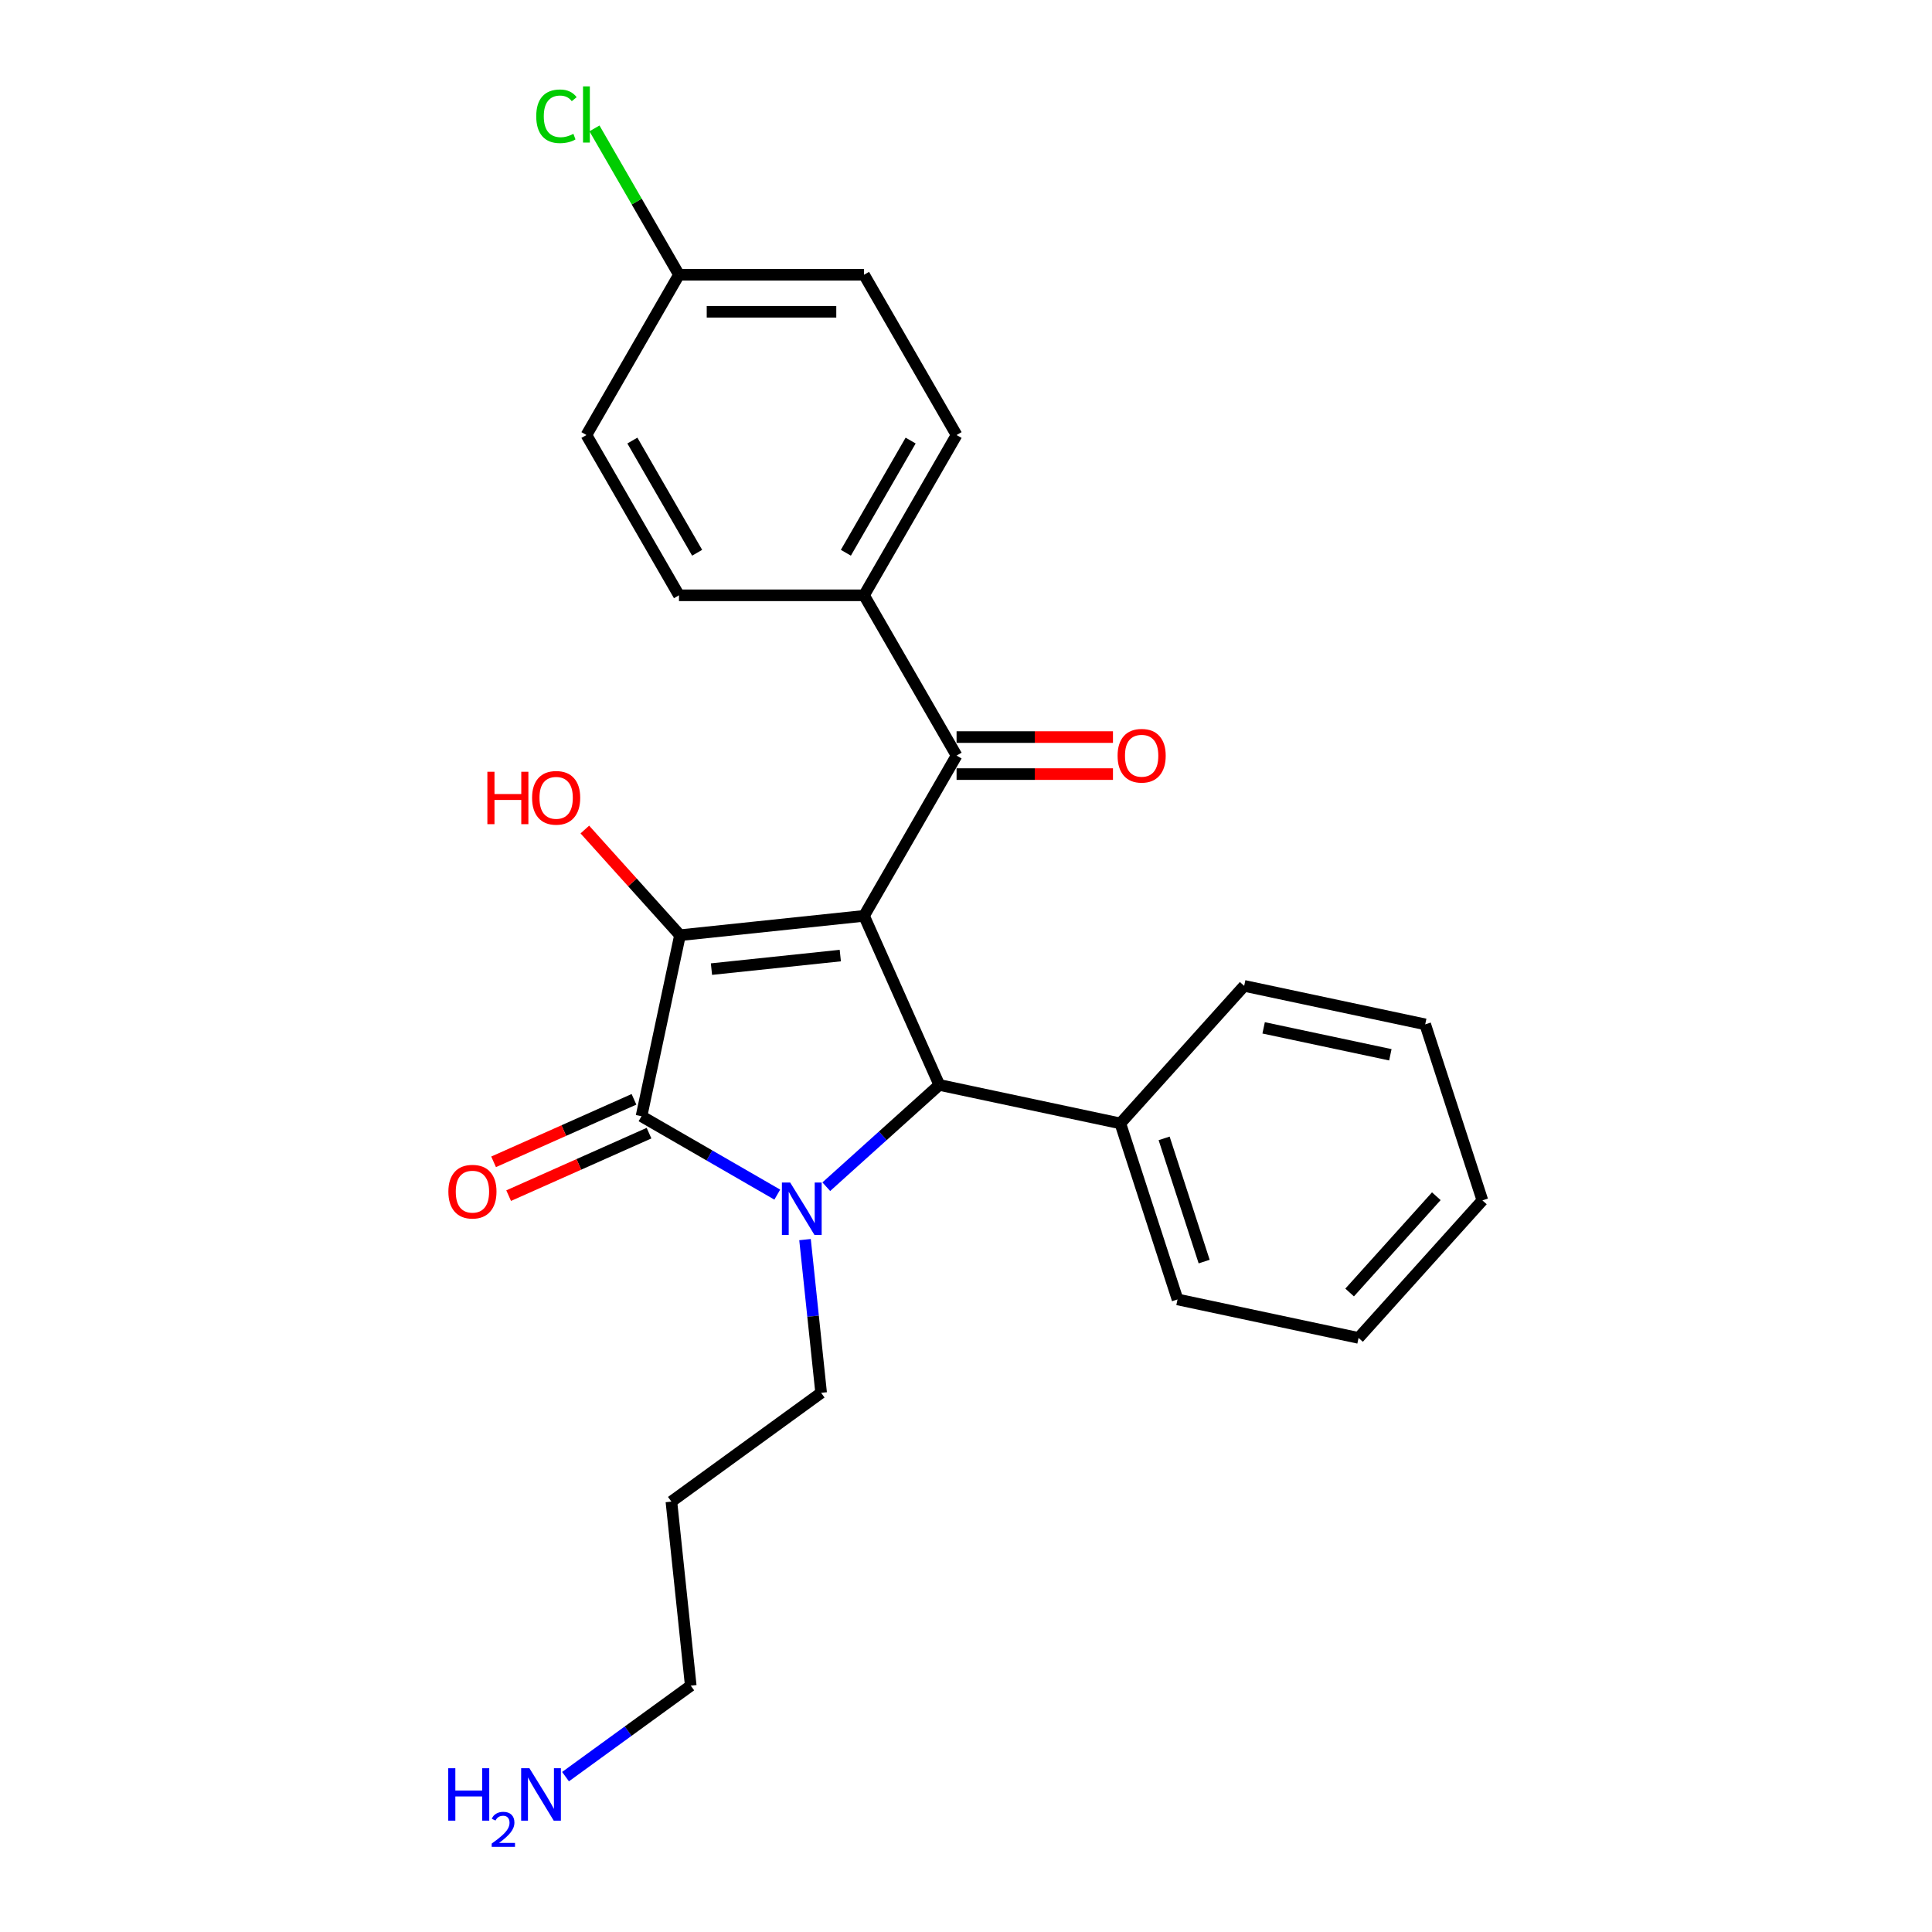 <?xml version='1.0' encoding='iso-8859-1'?>
<svg version='1.1' baseProfile='full'
              xmlns='http://www.w3.org/2000/svg'
                      xmlns:rdkit='http://www.rdkit.org/xml'
                      xmlns:xlink='http://www.w3.org/1999/xlink'
                  xml:space='preserve'
width='1000px' height='1000px' viewBox='0 0 1000 1000'>
<!-- END OF HEADER -->
<rect style='opacity:1.0;fill:#FFFFFF;stroke:none' width='1000' height='1000' x='0' y='0'> </rect>
<path class='bond-1' d='M 447.226,474.047 L 351.958,484.06' style='fill:none;fill-rule:evenodd;stroke:#000000;stroke-width:6px;stroke-linecap:butt;stroke-linejoin:miter;stroke-opacity:1' />
<path class='bond-1' d='M 434.939,494.603 L 368.251,501.612' style='fill:none;fill-rule:evenodd;stroke:#000000;stroke-width:6px;stroke-linecap:butt;stroke-linejoin:miter;stroke-opacity:1' />
<path class='bond-3' d='M 447.226,474.047 L 486.188,561.558' style='fill:none;fill-rule:evenodd;stroke:#000000;stroke-width:6px;stroke-linecap:butt;stroke-linejoin:miter;stroke-opacity:1' />
<path class='bond-4' d='M 447.226,474.047 L 495.122,391.088' style='fill:none;fill-rule:evenodd;stroke:#000000;stroke-width:6px;stroke-linecap:butt;stroke-linejoin:miter;stroke-opacity:1' />
<path class='bond-0' d='M 427.684,614.236 L 456.936,587.897' style='fill:none;fill-rule:evenodd;stroke:#0000FF;stroke-width:6px;stroke-linecap:butt;stroke-linejoin:miter;stroke-opacity:1' />
<path class='bond-0' d='M 456.936,587.897 L 486.188,561.558' style='fill:none;fill-rule:evenodd;stroke:#000000;stroke-width:6px;stroke-linecap:butt;stroke-linejoin:miter;stroke-opacity:1' />
<path class='bond-10' d='M 416.678,641.615 L 420.846,681.269' style='fill:none;fill-rule:evenodd;stroke:#0000FF;stroke-width:6px;stroke-linecap:butt;stroke-linejoin:miter;stroke-opacity:1' />
<path class='bond-10' d='M 420.846,681.269 L 425.014,720.923' style='fill:none;fill-rule:evenodd;stroke:#000000;stroke-width:6px;stroke-linecap:butt;stroke-linejoin:miter;stroke-opacity:1' />
<path class='bond-25' d='M 402.318,618.333 L 367.18,598.046' style='fill:none;fill-rule:evenodd;stroke:#0000FF;stroke-width:6px;stroke-linecap:butt;stroke-linejoin:miter;stroke-opacity:1' />
<path class='bond-25' d='M 367.18,598.046 L 332.042,577.759' style='fill:none;fill-rule:evenodd;stroke:#000000;stroke-width:6px;stroke-linecap:butt;stroke-linejoin:miter;stroke-opacity:1' />
<path class='bond-2' d='M 351.958,484.06 L 332.042,577.759' style='fill:none;fill-rule:evenodd;stroke:#000000;stroke-width:6px;stroke-linecap:butt;stroke-linejoin:miter;stroke-opacity:1' />
<path class='bond-9' d='M 351.958,484.06 L 327.333,456.711' style='fill:none;fill-rule:evenodd;stroke:#000000;stroke-width:6px;stroke-linecap:butt;stroke-linejoin:miter;stroke-opacity:1' />
<path class='bond-9' d='M 327.333,456.711 L 302.709,429.363' style='fill:none;fill-rule:evenodd;stroke:#FF0000;stroke-width:6px;stroke-linecap:butt;stroke-linejoin:miter;stroke-opacity:1' />
<path class='bond-5' d='M 328.146,569.008 L 291.814,585.184' style='fill:none;fill-rule:evenodd;stroke:#000000;stroke-width:6px;stroke-linecap:butt;stroke-linejoin:miter;stroke-opacity:1' />
<path class='bond-5' d='M 291.814,585.184 L 255.483,601.36' style='fill:none;fill-rule:evenodd;stroke:#FF0000;stroke-width:6px;stroke-linecap:butt;stroke-linejoin:miter;stroke-opacity:1' />
<path class='bond-5' d='M 335.938,586.511 L 299.607,602.686' style='fill:none;fill-rule:evenodd;stroke:#000000;stroke-width:6px;stroke-linecap:butt;stroke-linejoin:miter;stroke-opacity:1' />
<path class='bond-5' d='M 299.607,602.686 L 263.275,618.862' style='fill:none;fill-rule:evenodd;stroke:#FF0000;stroke-width:6px;stroke-linecap:butt;stroke-linejoin:miter;stroke-opacity:1' />
<path class='bond-7' d='M 486.188,561.558 L 579.888,581.474' style='fill:none;fill-rule:evenodd;stroke:#000000;stroke-width:6px;stroke-linecap:butt;stroke-linejoin:miter;stroke-opacity:1' />
<path class='bond-6' d='M 495.122,391.088 L 447.226,308.13' style='fill:none;fill-rule:evenodd;stroke:#000000;stroke-width:6px;stroke-linecap:butt;stroke-linejoin:miter;stroke-opacity:1' />
<path class='bond-8' d='M 495.122,400.668 L 535.595,400.668' style='fill:none;fill-rule:evenodd;stroke:#000000;stroke-width:6px;stroke-linecap:butt;stroke-linejoin:miter;stroke-opacity:1' />
<path class='bond-8' d='M 535.595,400.668 L 576.067,400.668' style='fill:none;fill-rule:evenodd;stroke:#FF0000;stroke-width:6px;stroke-linecap:butt;stroke-linejoin:miter;stroke-opacity:1' />
<path class='bond-8' d='M 495.122,381.509 L 535.595,381.509' style='fill:none;fill-rule:evenodd;stroke:#000000;stroke-width:6px;stroke-linecap:butt;stroke-linejoin:miter;stroke-opacity:1' />
<path class='bond-8' d='M 535.595,381.509 L 576.067,381.509' style='fill:none;fill-rule:evenodd;stroke:#FF0000;stroke-width:6px;stroke-linecap:butt;stroke-linejoin:miter;stroke-opacity:1' />
<path class='bond-11' d='M 447.226,308.13 L 495.122,225.171' style='fill:none;fill-rule:evenodd;stroke:#000000;stroke-width:6px;stroke-linecap:butt;stroke-linejoin:miter;stroke-opacity:1' />
<path class='bond-11' d='M 437.819,286.107 L 471.346,228.036' style='fill:none;fill-rule:evenodd;stroke:#000000;stroke-width:6px;stroke-linecap:butt;stroke-linejoin:miter;stroke-opacity:1' />
<path class='bond-12' d='M 447.226,308.13 L 351.434,308.13' style='fill:none;fill-rule:evenodd;stroke:#000000;stroke-width:6px;stroke-linecap:butt;stroke-linejoin:miter;stroke-opacity:1' />
<path class='bond-20' d='M 579.888,581.474 L 609.489,672.578' style='fill:none;fill-rule:evenodd;stroke:#000000;stroke-width:6px;stroke-linecap:butt;stroke-linejoin:miter;stroke-opacity:1' />
<path class='bond-20' d='M 602.549,589.22 L 623.27,652.993' style='fill:none;fill-rule:evenodd;stroke:#000000;stroke-width:6px;stroke-linecap:butt;stroke-linejoin:miter;stroke-opacity:1' />
<path class='bond-21' d='M 579.888,581.474 L 643.985,510.287' style='fill:none;fill-rule:evenodd;stroke:#000000;stroke-width:6px;stroke-linecap:butt;stroke-linejoin:miter;stroke-opacity:1' />
<path class='bond-18' d='M 425.014,720.923 L 347.516,777.229' style='fill:none;fill-rule:evenodd;stroke:#000000;stroke-width:6px;stroke-linecap:butt;stroke-linejoin:miter;stroke-opacity:1' />
<path class='bond-14' d='M 495.122,225.171 L 447.226,142.212' style='fill:none;fill-rule:evenodd;stroke:#000000;stroke-width:6px;stroke-linecap:butt;stroke-linejoin:miter;stroke-opacity:1' />
<path class='bond-15' d='M 351.434,308.13 L 303.537,225.171' style='fill:none;fill-rule:evenodd;stroke:#000000;stroke-width:6px;stroke-linecap:butt;stroke-linejoin:miter;stroke-opacity:1' />
<path class='bond-15' d='M 360.841,286.107 L 327.314,228.036' style='fill:none;fill-rule:evenodd;stroke:#000000;stroke-width:6px;stroke-linecap:butt;stroke-linejoin:miter;stroke-opacity:1' />
<path class='bond-13' d='M 351.434,142.212 L 303.537,225.171' style='fill:none;fill-rule:evenodd;stroke:#000000;stroke-width:6px;stroke-linecap:butt;stroke-linejoin:miter;stroke-opacity:1' />
<path class='bond-16' d='M 351.434,142.212 L 329.564,104.333' style='fill:none;fill-rule:evenodd;stroke:#000000;stroke-width:6px;stroke-linecap:butt;stroke-linejoin:miter;stroke-opacity:1' />
<path class='bond-16' d='M 329.564,104.333 L 307.695,66.454' style='fill:none;fill-rule:evenodd;stroke:#00CC00;stroke-width:6px;stroke-linecap:butt;stroke-linejoin:miter;stroke-opacity:1' />
<path class='bond-26' d='M 351.434,142.212 L 447.226,142.212' style='fill:none;fill-rule:evenodd;stroke:#000000;stroke-width:6px;stroke-linecap:butt;stroke-linejoin:miter;stroke-opacity:1' />
<path class='bond-26' d='M 365.802,161.371 L 432.857,161.371' style='fill:none;fill-rule:evenodd;stroke:#000000;stroke-width:6px;stroke-linecap:butt;stroke-linejoin:miter;stroke-opacity:1' />
<path class='bond-17' d='M 292.714,919.587 L 325.122,896.042' style='fill:none;fill-rule:evenodd;stroke:#0000FF;stroke-width:6px;stroke-linecap:butt;stroke-linejoin:miter;stroke-opacity:1' />
<path class='bond-17' d='M 325.122,896.042 L 357.529,872.497' style='fill:none;fill-rule:evenodd;stroke:#000000;stroke-width:6px;stroke-linecap:butt;stroke-linejoin:miter;stroke-opacity:1' />
<path class='bond-19' d='M 347.516,777.229 L 357.529,872.497' style='fill:none;fill-rule:evenodd;stroke:#000000;stroke-width:6px;stroke-linecap:butt;stroke-linejoin:miter;stroke-opacity:1' />
<path class='bond-23' d='M 609.489,672.578 L 703.188,692.495' style='fill:none;fill-rule:evenodd;stroke:#000000;stroke-width:6px;stroke-linecap:butt;stroke-linejoin:miter;stroke-opacity:1' />
<path class='bond-22' d='M 643.985,510.287 L 737.685,530.203' style='fill:none;fill-rule:evenodd;stroke:#000000;stroke-width:6px;stroke-linecap:butt;stroke-linejoin:miter;stroke-opacity:1' />
<path class='bond-22' d='M 654.057,532.014 L 719.646,545.955' style='fill:none;fill-rule:evenodd;stroke:#000000;stroke-width:6px;stroke-linecap:butt;stroke-linejoin:miter;stroke-opacity:1' />
<path class='bond-24' d='M 737.685,530.203 L 767.286,621.307' style='fill:none;fill-rule:evenodd;stroke:#000000;stroke-width:6px;stroke-linecap:butt;stroke-linejoin:miter;stroke-opacity:1' />
<path class='bond-27' d='M 703.188,692.495 L 767.286,621.307' style='fill:none;fill-rule:evenodd;stroke:#000000;stroke-width:6px;stroke-linecap:butt;stroke-linejoin:miter;stroke-opacity:1' />
<path class='bond-27' d='M 698.565,668.997 L 743.434,619.166' style='fill:none;fill-rule:evenodd;stroke:#000000;stroke-width:6px;stroke-linecap:butt;stroke-linejoin:miter;stroke-opacity:1' />
<path  class='atom-1' d='M 409.004 612.091
L 417.894 626.46
Q 418.775 627.878, 420.193 630.445
Q 421.61 633.013, 421.687 633.166
L 421.687 612.091
L 425.289 612.091
L 425.289 639.22
L 421.572 639.22
L 412.031 623.51
Q 410.92 621.671, 409.732 619.563
Q 408.583 617.456, 408.238 616.804
L 408.238 639.22
L 404.713 639.22
L 404.713 612.091
L 409.004 612.091
' fill='#0000FF'/>
<path  class='atom-6' d='M 232.078 616.798
Q 232.078 610.285, 235.297 606.644
Q 238.515 603.004, 244.531 603.004
Q 250.547 603.004, 253.766 606.644
Q 256.984 610.285, 256.984 616.798
Q 256.984 623.389, 253.727 627.144
Q 250.47 630.861, 244.531 630.861
Q 238.554 630.861, 235.297 627.144
Q 232.078 623.427, 232.078 616.798
M 244.531 627.795
Q 248.669 627.795, 250.892 625.037
Q 253.153 622.239, 253.153 616.798
Q 253.153 611.472, 250.892 608.79
Q 248.669 606.07, 244.531 606.07
Q 240.393 606.07, 238.132 608.752
Q 235.91 611.434, 235.91 616.798
Q 235.91 622.278, 238.132 625.037
Q 240.393 627.795, 244.531 627.795
' fill='#FF0000'/>
<path  class='atom-9' d='M 578.462 391.165
Q 578.462 384.651, 581.68 381.011
Q 584.899 377.371, 590.915 377.371
Q 596.931 377.371, 600.149 381.011
Q 603.368 384.651, 603.368 391.165
Q 603.368 397.756, 600.111 401.511
Q 596.854 405.227, 590.915 405.227
Q 584.937 405.227, 581.68 401.511
Q 578.462 397.794, 578.462 391.165
M 590.915 402.162
Q 595.053 402.162, 597.275 399.403
Q 599.536 396.606, 599.536 391.165
Q 599.536 385.839, 597.275 383.157
Q 595.053 380.436, 590.915 380.436
Q 586.777 380.436, 584.516 383.119
Q 582.294 385.801, 582.294 391.165
Q 582.294 396.644, 584.516 399.403
Q 586.777 402.162, 590.915 402.162
' fill='#FF0000'/>
<path  class='atom-10' d='M 252.264 399.462
L 255.943 399.462
L 255.943 410.995
L 269.813 410.995
L 269.813 399.462
L 273.492 399.462
L 273.492 426.59
L 269.813 426.59
L 269.813 414.06
L 255.943 414.06
L 255.943 426.59
L 252.264 426.59
L 252.264 399.462
' fill='#FF0000'/>
<path  class='atom-10' d='M 275.408 412.949
Q 275.408 406.435, 278.626 402.795
Q 281.845 399.155, 287.861 399.155
Q 293.876 399.155, 297.095 402.795
Q 300.314 406.435, 300.314 412.949
Q 300.314 419.54, 297.057 423.295
Q 293.8 427.011, 287.861 427.011
Q 281.883 427.011, 278.626 423.295
Q 275.408 419.578, 275.408 412.949
M 287.861 423.946
Q 291.999 423.946, 294.221 421.187
Q 296.482 418.39, 296.482 412.949
Q 296.482 407.623, 294.221 404.941
Q 291.999 402.22, 287.861 402.22
Q 283.722 402.22, 281.462 404.903
Q 279.239 407.585, 279.239 412.949
Q 279.239 418.428, 281.462 421.187
Q 283.722 423.946, 287.861 423.946
' fill='#FF0000'/>
<path  class='atom-17' d='M 277.558 60.192
Q 277.558 53.448, 280.7 49.923
Q 283.881 46.36, 289.897 46.36
Q 295.491 46.36, 298.48 50.306
L 295.951 52.376
Q 293.767 49.502, 289.897 49.502
Q 285.797 49.502, 283.613 52.261
Q 281.467 54.981, 281.467 60.192
Q 281.467 65.557, 283.689 68.315
Q 285.95 71.074, 290.318 71.074
Q 293.307 71.074, 296.794 69.273
L 297.866 72.147
Q 296.449 73.067, 294.303 73.603
Q 292.157 74.14, 289.782 74.14
Q 283.881 74.14, 280.7 70.538
Q 277.558 66.936, 277.558 60.192
' fill='#00CC00'/>
<path  class='atom-17' d='M 301.775 44.712
L 305.3 44.712
L 305.3 73.795
L 301.775 73.795
L 301.775 44.712
' fill='#00CC00'/>
<path  class='atom-18' d='M 232.008 915.238
L 235.686 915.238
L 235.686 926.771
L 249.557 926.771
L 249.557 915.238
L 253.235 915.238
L 253.235 942.366
L 249.557 942.366
L 249.557 929.837
L 235.686 929.837
L 235.686 942.366
L 232.008 942.366
L 232.008 915.238
' fill='#0000FF'/>
<path  class='atom-18' d='M 254.55 941.414
Q 255.208 939.72, 256.776 938.784
Q 258.344 937.823, 260.519 937.823
Q 263.225 937.823, 264.742 939.29
Q 266.259 940.757, 266.259 943.362
Q 266.259 946.017, 264.287 948.495
Q 262.34 950.974, 258.293 953.907
L 266.563 953.907
L 266.563 955.93
L 254.5 955.93
L 254.5 954.236
Q 257.838 951.859, 259.811 950.089
Q 261.808 948.318, 262.769 946.725
Q 263.73 945.132, 263.73 943.488
Q 263.73 941.769, 262.871 940.808
Q 262.011 939.847, 260.519 939.847
Q 259.077 939.847, 258.116 940.428
Q 257.155 941.01, 256.472 942.3
L 254.55 941.414
' fill='#0000FF'/>
<path  class='atom-18' d='M 274.035 915.238
L 282.924 929.607
Q 283.806 931.024, 285.223 933.592
Q 286.641 936.159, 286.718 936.312
L 286.718 915.238
L 290.319 915.238
L 290.319 942.366
L 286.603 942.366
L 277.062 926.656
Q 275.951 924.817, 274.763 922.71
Q 273.613 920.602, 273.268 919.951
L 273.268 942.366
L 269.743 942.366
L 269.743 915.238
L 274.035 915.238
' fill='#0000FF'/>
</svg>
